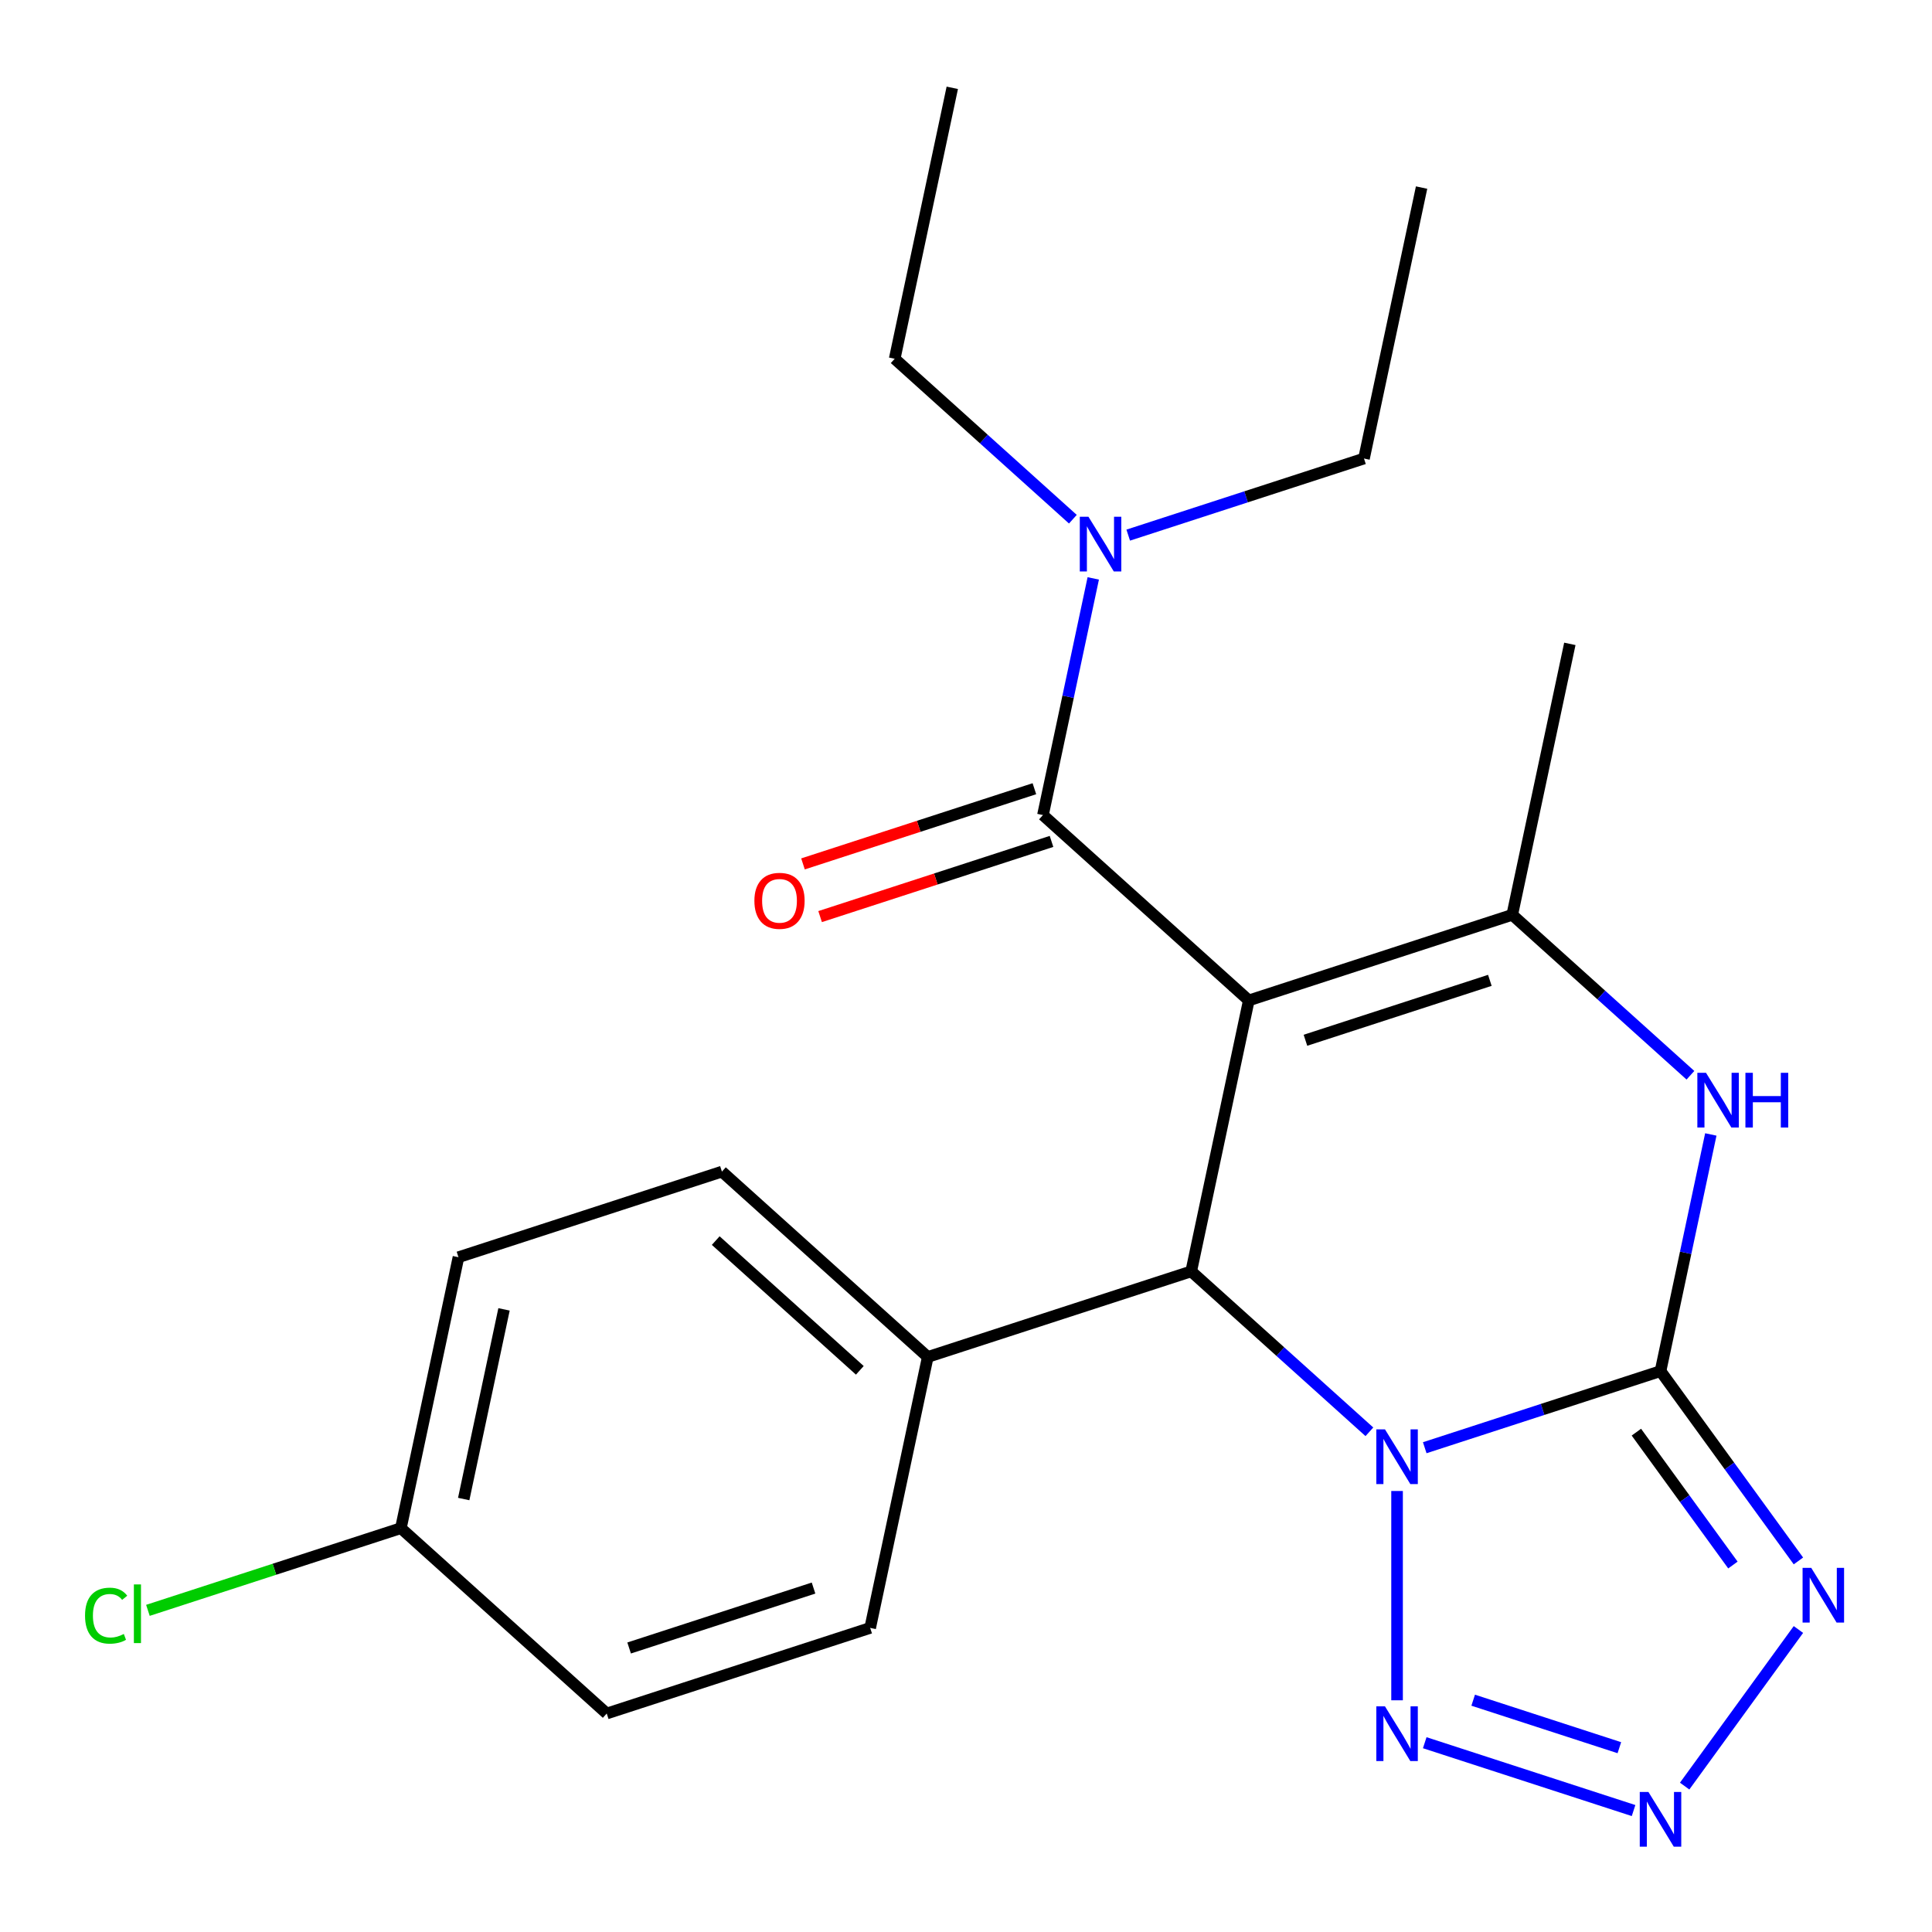 <?xml version='1.0' encoding='iso-8859-1'?>
<svg version='1.1' baseProfile='full'
              xmlns='http://www.w3.org/2000/svg'
                      xmlns:rdkit='http://www.rdkit.org/xml'
                      xmlns:xlink='http://www.w3.org/1999/xlink'
                  xml:space='preserve'
width='1000px' height='1000px' viewBox='0 0 1000 1000'>
<!-- END OF HEADER -->
<rect style='opacity:1.0;fill:#FFFFFF;stroke:none' width='1000' height='1000' x='0' y='0'> </rect>
<path class='bond-1' d='M 737.443,749.34 L 798.461,729.514' style='fill:none;fill-rule:evenodd;stroke:#0000FF;stroke-width:6px;stroke-linecap:butt;stroke-linejoin:miter;stroke-opacity:1' />
<path class='bond-1' d='M 798.461,729.514 L 859.478,709.688' style='fill:none;fill-rule:evenodd;stroke:#000000;stroke-width:6px;stroke-linecap:butt;stroke-linejoin:miter;stroke-opacity:1' />
<path class='bond-2' d='M 708.795,741.096 L 662.682,699.577' style='fill:none;fill-rule:evenodd;stroke:#0000FF;stroke-width:6px;stroke-linecap:butt;stroke-linejoin:miter;stroke-opacity:1' />
<path class='bond-2' d='M 662.682,699.577 L 616.57,658.057' style='fill:none;fill-rule:evenodd;stroke:#000000;stroke-width:6px;stroke-linecap:butt;stroke-linejoin:miter;stroke-opacity:1' />
<path class='bond-6' d='M 723.119,771.738 L 723.119,880.069' style='fill:none;fill-rule:evenodd;stroke:#0000FF;stroke-width:6px;stroke-linecap:butt;stroke-linejoin:miter;stroke-opacity:1' />
<path class='bond-0' d='M 646.38,517.814 L 616.57,658.057' style='fill:none;fill-rule:evenodd;stroke:#000000;stroke-width:6px;stroke-linecap:butt;stroke-linejoin:miter;stroke-opacity:1' />
<path class='bond-3' d='M 646.38,517.814 L 782.738,473.509' style='fill:none;fill-rule:evenodd;stroke:#000000;stroke-width:6px;stroke-linecap:butt;stroke-linejoin:miter;stroke-opacity:1' />
<path class='bond-3' d='M 675.695,538.44 L 771.145,507.426' style='fill:none;fill-rule:evenodd;stroke:#000000;stroke-width:6px;stroke-linecap:butt;stroke-linejoin:miter;stroke-opacity:1' />
<path class='bond-8' d='M 646.38,517.814 L 539.831,421.877' style='fill:none;fill-rule:evenodd;stroke:#000000;stroke-width:6px;stroke-linecap:butt;stroke-linejoin:miter;stroke-opacity:1' />
<path class='bond-4' d='M 859.478,709.688 L 895.169,758.813' style='fill:none;fill-rule:evenodd;stroke:#000000;stroke-width:6px;stroke-linecap:butt;stroke-linejoin:miter;stroke-opacity:1' />
<path class='bond-4' d='M 895.169,758.813 L 930.86,807.937' style='fill:none;fill-rule:evenodd;stroke:#0000FF;stroke-width:6px;stroke-linecap:butt;stroke-linejoin:miter;stroke-opacity:1' />
<path class='bond-4' d='M 846.986,741.281 L 871.97,775.668' style='fill:none;fill-rule:evenodd;stroke:#000000;stroke-width:6px;stroke-linecap:butt;stroke-linejoin:miter;stroke-opacity:1' />
<path class='bond-4' d='M 871.97,775.668 L 896.954,810.055' style='fill:none;fill-rule:evenodd;stroke:#0000FF;stroke-width:6px;stroke-linecap:butt;stroke-linejoin:miter;stroke-opacity:1' />
<path class='bond-5' d='M 859.478,709.688 L 872.496,648.439' style='fill:none;fill-rule:evenodd;stroke:#000000;stroke-width:6px;stroke-linecap:butt;stroke-linejoin:miter;stroke-opacity:1' />
<path class='bond-5' d='M 872.496,648.439 L 885.515,587.19' style='fill:none;fill-rule:evenodd;stroke:#0000FF;stroke-width:6px;stroke-linecap:butt;stroke-linejoin:miter;stroke-opacity:1' />
<path class='bond-9' d='M 616.57,658.057 L 480.212,702.362' style='fill:none;fill-rule:evenodd;stroke:#000000;stroke-width:6px;stroke-linecap:butt;stroke-linejoin:miter;stroke-opacity:1' />
<path class='bond-14' d='M 782.738,473.509 L 812.548,333.266' style='fill:none;fill-rule:evenodd;stroke:#000000;stroke-width:6px;stroke-linecap:butt;stroke-linejoin:miter;stroke-opacity:1' />
<path class='bond-24' d='M 782.738,473.509 L 828.85,515.028' style='fill:none;fill-rule:evenodd;stroke:#000000;stroke-width:6px;stroke-linecap:butt;stroke-linejoin:miter;stroke-opacity:1' />
<path class='bond-24' d='M 828.85,515.028 L 874.963,556.548' style='fill:none;fill-rule:evenodd;stroke:#0000FF;stroke-width:6px;stroke-linecap:butt;stroke-linejoin:miter;stroke-opacity:1' />
<path class='bond-23' d='M 930.86,843.426 L 871.971,924.479' style='fill:none;fill-rule:evenodd;stroke:#0000FF;stroke-width:6px;stroke-linecap:butt;stroke-linejoin:miter;stroke-opacity:1' />
<path class='bond-7' d='M 737.443,902.024 L 845.53,937.143' style='fill:none;fill-rule:evenodd;stroke:#0000FF;stroke-width:6px;stroke-linecap:butt;stroke-linejoin:miter;stroke-opacity:1' />
<path class='bond-7' d='M 762.518,880.02 L 838.178,904.604' style='fill:none;fill-rule:evenodd;stroke:#0000FF;stroke-width:6px;stroke-linecap:butt;stroke-linejoin:miter;stroke-opacity:1' />
<path class='bond-10' d='M 539.831,421.877 L 552.85,360.628' style='fill:none;fill-rule:evenodd;stroke:#000000;stroke-width:6px;stroke-linecap:butt;stroke-linejoin:miter;stroke-opacity:1' />
<path class='bond-10' d='M 552.85,360.628 L 565.868,299.379' style='fill:none;fill-rule:evenodd;stroke:#0000FF;stroke-width:6px;stroke-linecap:butt;stroke-linejoin:miter;stroke-opacity:1' />
<path class='bond-11' d='M 535.4,408.241 L 475.513,427.7' style='fill:none;fill-rule:evenodd;stroke:#000000;stroke-width:6px;stroke-linecap:butt;stroke-linejoin:miter;stroke-opacity:1' />
<path class='bond-11' d='M 475.513,427.7 L 415.626,447.158' style='fill:none;fill-rule:evenodd;stroke:#FF0000;stroke-width:6px;stroke-linecap:butt;stroke-linejoin:miter;stroke-opacity:1' />
<path class='bond-11' d='M 544.261,435.513 L 484.374,454.971' style='fill:none;fill-rule:evenodd;stroke:#000000;stroke-width:6px;stroke-linecap:butt;stroke-linejoin:miter;stroke-opacity:1' />
<path class='bond-11' d='M 484.374,454.971 L 424.487,474.43' style='fill:none;fill-rule:evenodd;stroke:#FF0000;stroke-width:6px;stroke-linecap:butt;stroke-linejoin:miter;stroke-opacity:1' />
<path class='bond-12' d='M 480.212,702.362 L 373.663,606.425' style='fill:none;fill-rule:evenodd;stroke:#000000;stroke-width:6px;stroke-linecap:butt;stroke-linejoin:miter;stroke-opacity:1' />
<path class='bond-12' d='M 445.042,709.282 L 370.458,642.126' style='fill:none;fill-rule:evenodd;stroke:#000000;stroke-width:6px;stroke-linecap:butt;stroke-linejoin:miter;stroke-opacity:1' />
<path class='bond-13' d='M 480.212,702.362 L 450.402,842.605' style='fill:none;fill-rule:evenodd;stroke:#000000;stroke-width:6px;stroke-linecap:butt;stroke-linejoin:miter;stroke-opacity:1' />
<path class='bond-19' d='M 555.316,268.737 L 509.203,227.217' style='fill:none;fill-rule:evenodd;stroke:#0000FF;stroke-width:6px;stroke-linecap:butt;stroke-linejoin:miter;stroke-opacity:1' />
<path class='bond-19' d='M 509.203,227.217 L 463.091,185.697' style='fill:none;fill-rule:evenodd;stroke:#000000;stroke-width:6px;stroke-linecap:butt;stroke-linejoin:miter;stroke-opacity:1' />
<path class='bond-20' d='M 583.965,276.98 L 644.982,257.154' style='fill:none;fill-rule:evenodd;stroke:#0000FF;stroke-width:6px;stroke-linecap:butt;stroke-linejoin:miter;stroke-opacity:1' />
<path class='bond-20' d='M 644.982,257.154 L 705.999,237.329' style='fill:none;fill-rule:evenodd;stroke:#000000;stroke-width:6px;stroke-linecap:butt;stroke-linejoin:miter;stroke-opacity:1' />
<path class='bond-17' d='M 373.663,606.425 L 237.304,650.731' style='fill:none;fill-rule:evenodd;stroke:#000000;stroke-width:6px;stroke-linecap:butt;stroke-linejoin:miter;stroke-opacity:1' />
<path class='bond-16' d='M 450.402,842.605 L 314.044,886.911' style='fill:none;fill-rule:evenodd;stroke:#000000;stroke-width:6px;stroke-linecap:butt;stroke-linejoin:miter;stroke-opacity:1' />
<path class='bond-16' d='M 421.087,821.979 L 325.636,852.993' style='fill:none;fill-rule:evenodd;stroke:#000000;stroke-width:6px;stroke-linecap:butt;stroke-linejoin:miter;stroke-opacity:1' />
<path class='bond-15' d='M 207.495,790.973 L 314.044,886.911' style='fill:none;fill-rule:evenodd;stroke:#000000;stroke-width:6px;stroke-linecap:butt;stroke-linejoin:miter;stroke-opacity:1' />
<path class='bond-18' d='M 207.495,790.973 L 142.028,812.245' style='fill:none;fill-rule:evenodd;stroke:#000000;stroke-width:6px;stroke-linecap:butt;stroke-linejoin:miter;stroke-opacity:1' />
<path class='bond-18' d='M 142.028,812.245 L 76.561,833.517' style='fill:none;fill-rule:evenodd;stroke:#00CC00;stroke-width:6px;stroke-linecap:butt;stroke-linejoin:miter;stroke-opacity:1' />
<path class='bond-25' d='M 207.495,790.973 L 237.304,650.731' style='fill:none;fill-rule:evenodd;stroke:#000000;stroke-width:6px;stroke-linecap:butt;stroke-linejoin:miter;stroke-opacity:1' />
<path class='bond-25' d='M 240.015,775.899 L 260.881,677.729' style='fill:none;fill-rule:evenodd;stroke:#000000;stroke-width:6px;stroke-linecap:butt;stroke-linejoin:miter;stroke-opacity:1' />
<path class='bond-21' d='M 463.091,185.697 L 492.901,45.455' style='fill:none;fill-rule:evenodd;stroke:#000000;stroke-width:6px;stroke-linecap:butt;stroke-linejoin:miter;stroke-opacity:1' />
<path class='bond-22' d='M 705.999,237.329 L 735.808,97.086' style='fill:none;fill-rule:evenodd;stroke:#000000;stroke-width:6px;stroke-linecap:butt;stroke-linejoin:miter;stroke-opacity:1' />
<path  class='atom-0' d='M 716.859 739.834
L 726.139 754.834
Q 727.059 756.314, 728.539 758.994
Q 730.019 761.674, 730.099 761.834
L 730.099 739.834
L 733.859 739.834
L 733.859 768.154
L 729.979 768.154
L 720.019 751.754
Q 718.859 749.834, 717.619 747.634
Q 716.419 745.434, 716.059 744.754
L 716.059 768.154
L 712.379 768.154
L 712.379 739.834
L 716.859 739.834
' fill='#0000FF'/>
<path  class='atom-5' d='M 937.492 811.522
L 946.772 826.522
Q 947.692 828.002, 949.172 830.682
Q 950.652 833.362, 950.732 833.522
L 950.732 811.522
L 954.492 811.522
L 954.492 839.842
L 950.612 839.842
L 940.652 823.442
Q 939.492 821.522, 938.252 819.322
Q 937.052 817.122, 936.692 816.442
L 936.692 839.842
L 933.012 839.842
L 933.012 811.522
L 937.492 811.522
' fill='#0000FF'/>
<path  class='atom-6' d='M 883.027 555.286
L 892.307 570.286
Q 893.227 571.766, 894.707 574.446
Q 896.187 577.126, 896.267 577.286
L 896.267 555.286
L 900.027 555.286
L 900.027 583.606
L 896.147 583.606
L 886.187 567.206
Q 885.027 565.286, 883.787 563.086
Q 882.587 560.886, 882.227 560.206
L 882.227 583.606
L 878.547 583.606
L 878.547 555.286
L 883.027 555.286
' fill='#0000FF'/>
<path  class='atom-6' d='M 903.427 555.286
L 907.267 555.286
L 907.267 567.326
L 921.747 567.326
L 921.747 555.286
L 925.587 555.286
L 925.587 583.606
L 921.747 583.606
L 921.747 570.526
L 907.267 570.526
L 907.267 583.606
L 903.427 583.606
L 903.427 555.286
' fill='#0000FF'/>
<path  class='atom-7' d='M 716.859 883.21
L 726.139 898.21
Q 727.059 899.69, 728.539 902.37
Q 730.019 905.05, 730.099 905.21
L 730.099 883.21
L 733.859 883.21
L 733.859 911.53
L 729.979 911.53
L 720.019 895.13
Q 718.859 893.21, 717.619 891.01
Q 716.419 888.81, 716.059 888.13
L 716.059 911.53
L 712.379 911.53
L 712.379 883.21
L 716.859 883.21
' fill='#0000FF'/>
<path  class='atom-8' d='M 853.218 927.515
L 862.498 942.515
Q 863.418 943.995, 864.898 946.675
Q 866.378 949.355, 866.458 949.515
L 866.458 927.515
L 870.218 927.515
L 870.218 955.835
L 866.338 955.835
L 856.378 939.435
Q 855.218 937.515, 853.978 935.315
Q 852.778 933.115, 852.418 932.435
L 852.418 955.835
L 848.738 955.835
L 848.738 927.515
L 853.218 927.515
' fill='#0000FF'/>
<path  class='atom-11' d='M 563.38 267.474
L 572.66 282.474
Q 573.58 283.954, 575.06 286.634
Q 576.54 289.314, 576.62 289.474
L 576.62 267.474
L 580.38 267.474
L 580.38 295.794
L 576.5 295.794
L 566.54 279.394
Q 565.38 277.474, 564.14 275.274
Q 562.94 273.074, 562.58 272.394
L 562.58 295.794
L 558.9 295.794
L 558.9 267.474
L 563.38 267.474
' fill='#0000FF'/>
<path  class='atom-12' d='M 390.472 466.263
Q 390.472 459.463, 393.832 455.663
Q 397.192 451.863, 403.472 451.863
Q 409.752 451.863, 413.112 455.663
Q 416.472 459.463, 416.472 466.263
Q 416.472 473.143, 413.072 477.063
Q 409.672 480.943, 403.472 480.943
Q 397.232 480.943, 393.832 477.063
Q 390.472 473.183, 390.472 466.263
M 403.472 477.743
Q 407.792 477.743, 410.112 474.863
Q 412.472 471.943, 412.472 466.263
Q 412.472 460.703, 410.112 457.903
Q 407.792 455.063, 403.472 455.063
Q 399.152 455.063, 396.792 457.863
Q 394.472 460.663, 394.472 466.263
Q 394.472 471.983, 396.792 474.863
Q 399.152 477.743, 403.472 477.743
' fill='#FF0000'/>
<path  class='atom-19' d='M 44.016 836.259
Q 44.016 829.219, 47.296 825.539
Q 50.616 821.819, 56.896 821.819
Q 62.736 821.819, 65.856 825.939
L 63.216 828.099
Q 60.936 825.099, 56.896 825.099
Q 52.616 825.099, 50.336 827.979
Q 48.096 830.819, 48.096 836.259
Q 48.096 841.859, 50.416 844.739
Q 52.776 847.619, 57.336 847.619
Q 60.456 847.619, 64.096 845.739
L 65.216 848.739
Q 63.736 849.699, 61.496 850.259
Q 59.256 850.819, 56.776 850.819
Q 50.616 850.819, 47.296 847.059
Q 44.016 843.299, 44.016 836.259
' fill='#00CC00'/>
<path  class='atom-19' d='M 69.296 820.099
L 72.976 820.099
L 72.976 850.459
L 69.296 850.459
L 69.296 820.099
' fill='#00CC00'/>
</svg>
